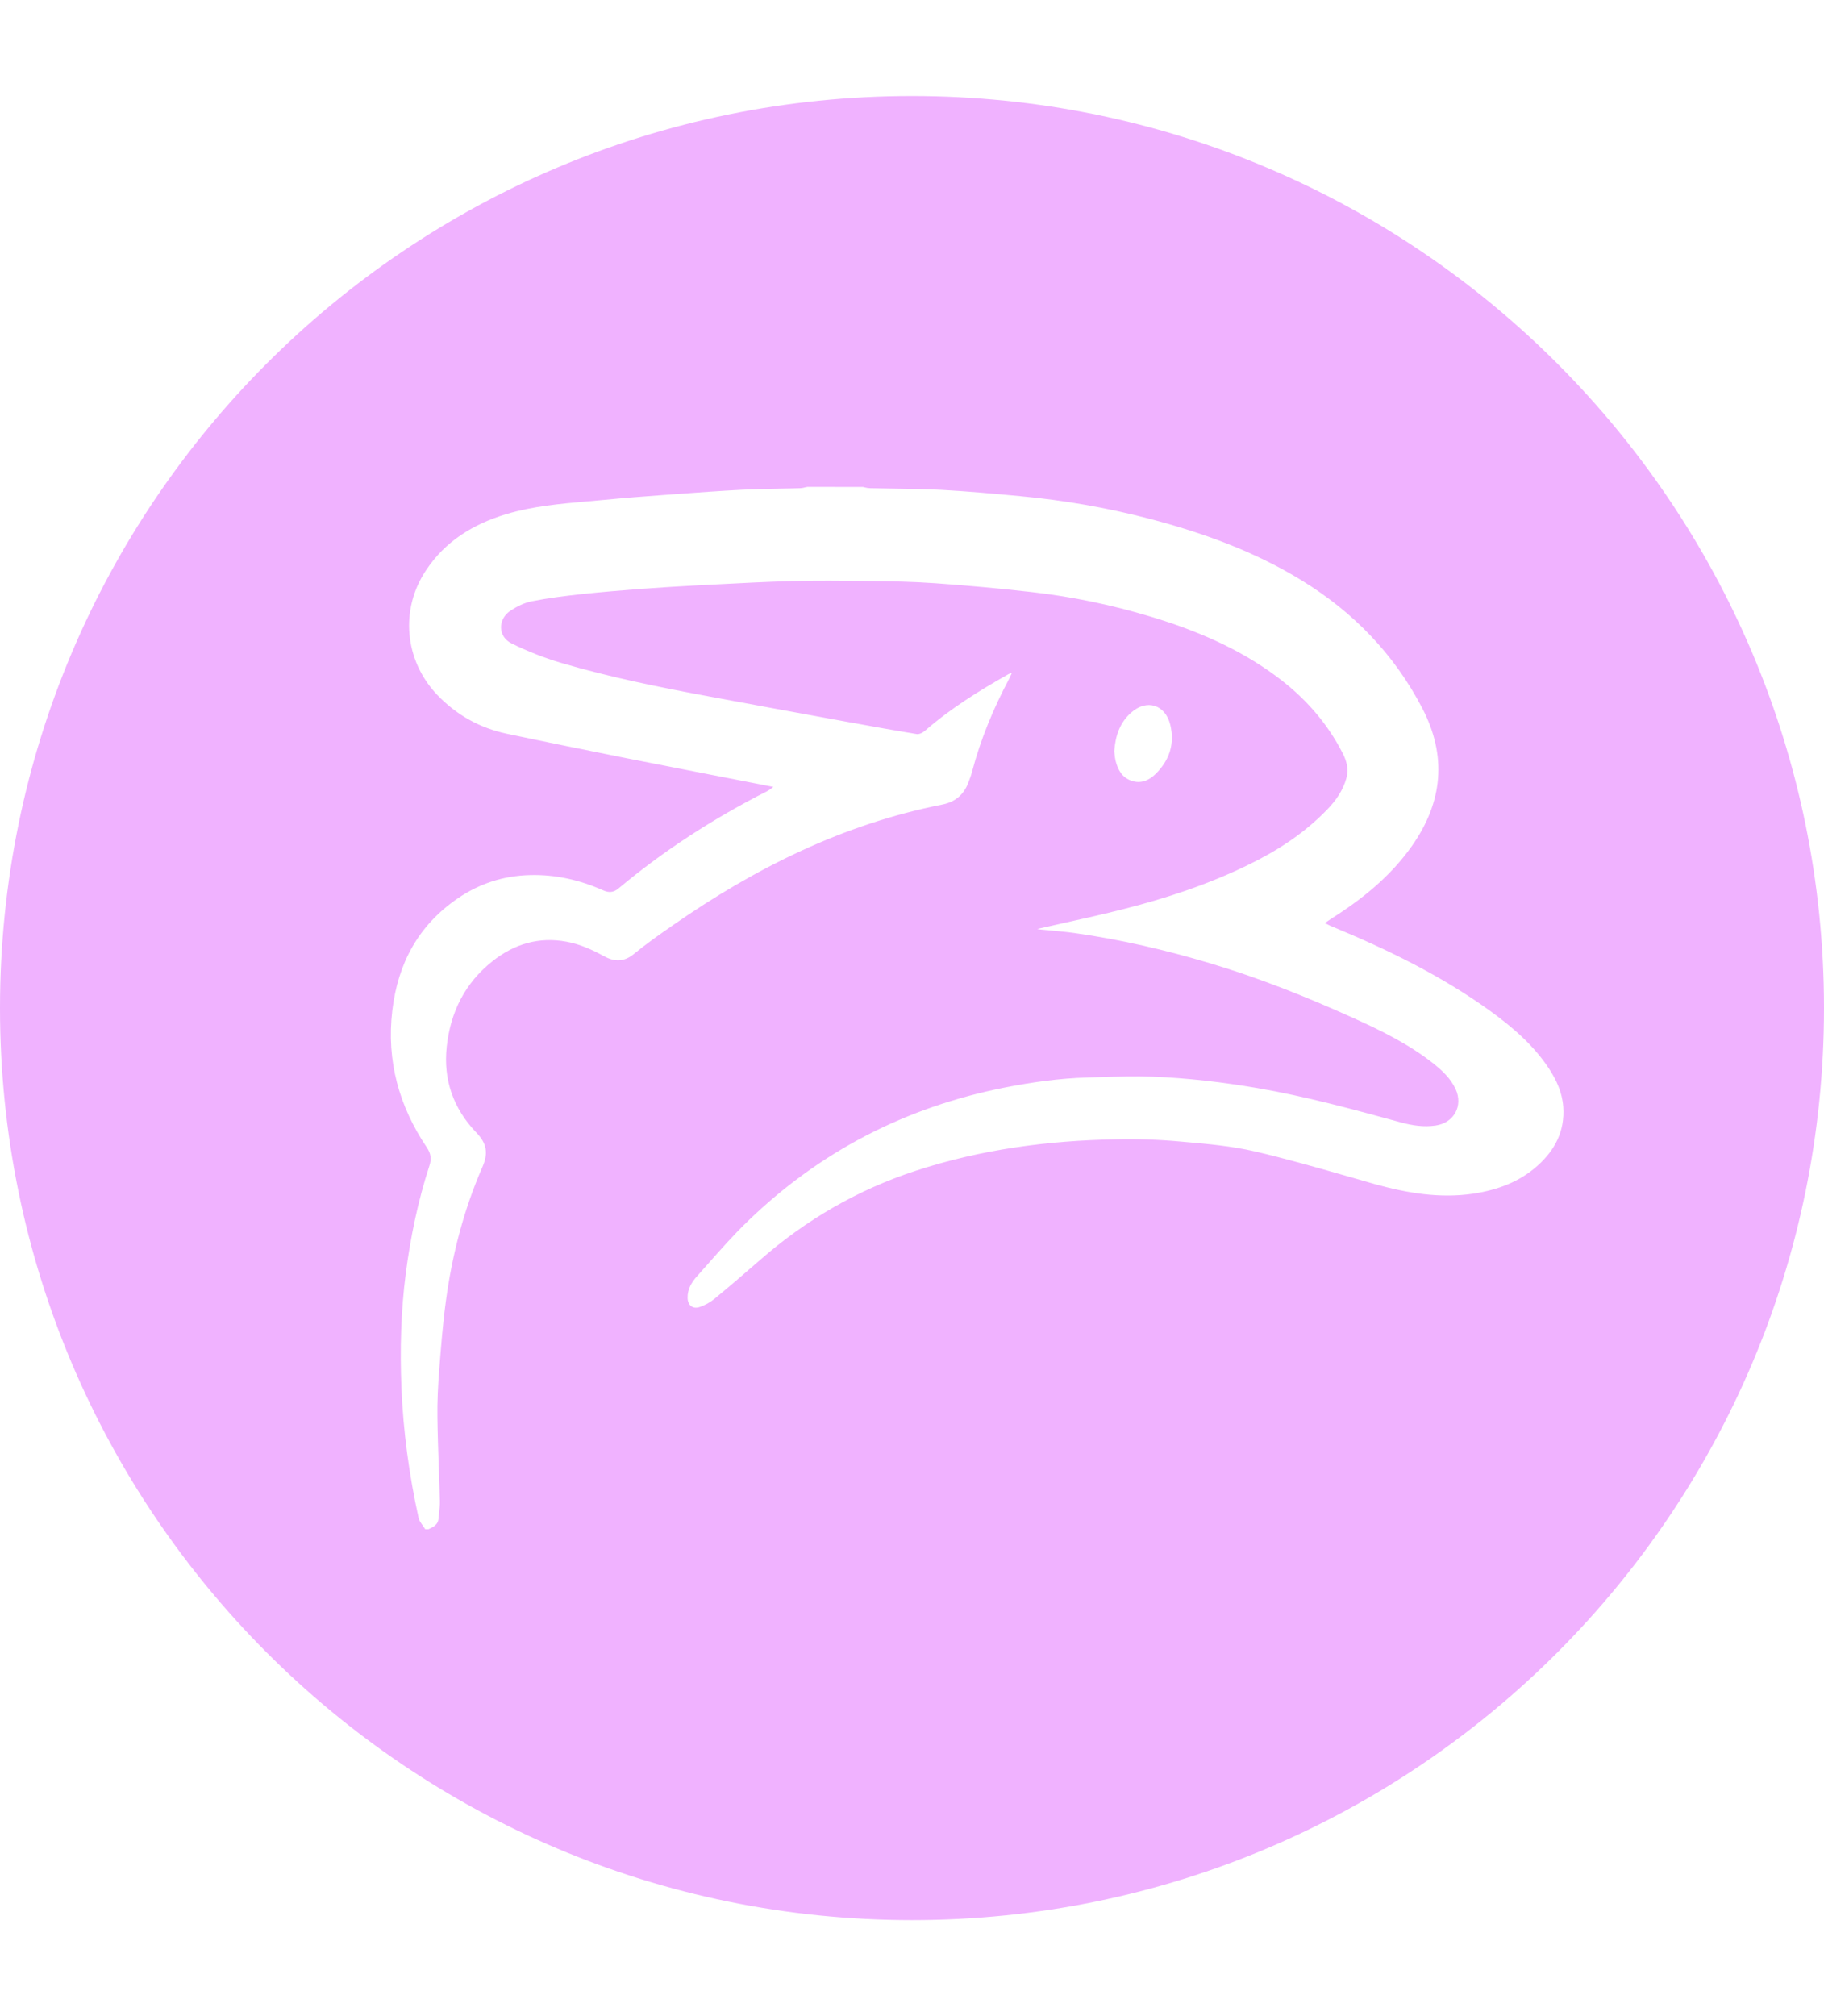 <svg width="38" height="42" viewBox="0 0 38 42" fill="none" xmlns="http://www.w3.org/2000/svg">
<path fill-rule="evenodd" clip-rule="evenodd" d="M38 21C38 31.493 29.493 40 19 40C8.507 40 0 31.493 0 21C0 10.507 8.507 2 19 2C29.493 2 38 10.507 38 21ZM17.979 10.145C17.994 10.148 18.009 10.151 18.023 10.155C18.056 10.163 18.089 10.17 18.122 10.17C18.288 10.174 18.454 10.177 18.619 10.179C18.951 10.184 19.282 10.188 19.613 10.205C20.16 10.235 20.706 10.285 21.253 10.336L21.27 10.338C22.168 10.421 23.054 10.576 23.927 10.802C25.047 11.094 26.13 11.484 27.12 12.092C28.194 12.751 29.046 13.628 29.631 14.754C30.149 15.752 30.057 16.705 29.421 17.615C28.974 18.253 28.381 18.731 27.729 19.142C27.704 19.158 27.679 19.175 27.649 19.197C27.634 19.207 27.619 19.218 27.602 19.23C27.615 19.237 27.628 19.243 27.64 19.249C27.647 19.253 27.653 19.256 27.66 19.259C27.689 19.274 27.714 19.287 27.74 19.297C28.898 19.776 30.02 20.321 31.041 21.057C31.508 21.395 31.945 21.769 32.267 22.256C32.427 22.5 32.547 22.762 32.568 23.059C32.603 23.563 32.394 23.96 32.031 24.285C31.654 24.623 31.198 24.788 30.705 24.865C30.001 24.971 29.319 24.855 28.643 24.668C28.444 24.612 28.245 24.555 28.047 24.497C27.413 24.316 26.778 24.134 26.137 23.985C25.66 23.875 25.164 23.831 24.674 23.788L24.572 23.779C24.132 23.739 23.686 23.725 23.244 23.735C21.825 23.76 20.43 23.946 19.073 24.391C17.87 24.786 16.796 25.408 15.843 26.241C15.526 26.517 15.206 26.793 14.882 27.06C14.792 27.134 14.683 27.192 14.572 27.23C14.431 27.276 14.329 27.19 14.325 27.041C14.32 26.858 14.408 26.712 14.524 26.584C14.599 26.5 14.674 26.415 14.749 26.33C15.017 26.027 15.285 25.724 15.574 25.445C17.083 23.983 18.877 23.062 20.936 22.655C21.503 22.544 22.075 22.463 22.654 22.447C22.744 22.444 22.834 22.442 22.925 22.439C23.289 22.428 23.653 22.417 24.017 22.43C24.748 22.458 25.472 22.544 26.194 22.667C27.208 22.841 28.201 23.113 29.191 23.384C29.425 23.447 29.663 23.484 29.911 23.447C30.291 23.391 30.487 23.036 30.325 22.688C30.219 22.461 30.041 22.296 29.849 22.145C29.34 21.746 28.766 21.465 28.18 21.201C27.213 20.764 26.229 20.372 25.213 20.068C24.29 19.792 23.355 19.574 22.399 19.439C22.238 19.416 22.075 19.401 21.913 19.386C21.831 19.379 21.747 19.371 21.665 19.363C21.649 19.361 21.633 19.358 21.622 19.355C21.618 19.355 21.614 19.354 21.612 19.354C21.611 19.353 21.61 19.353 21.61 19.353C21.798 19.31 21.988 19.268 22.179 19.225C22.584 19.135 22.994 19.044 23.401 18.94C24.299 18.713 25.176 18.423 26.012 18.014C26.616 17.72 27.173 17.358 27.643 16.872C27.828 16.682 27.979 16.469 28.05 16.209C28.101 16.03 28.057 15.863 27.979 15.705C27.643 15.039 27.157 14.503 26.56 14.067C25.778 13.494 24.898 13.125 23.98 12.848C23.163 12.602 22.332 12.428 21.485 12.333C20.821 12.259 20.154 12.196 19.485 12.15C19.02 12.117 18.555 12.108 18.088 12.104C17.544 12.097 17 12.09 16.458 12.106C15.946 12.121 15.434 12.147 14.922 12.174C14.792 12.181 14.661 12.187 14.531 12.194C14.142 12.215 13.753 12.238 13.367 12.266C12.948 12.299 12.531 12.333 12.114 12.377C11.767 12.415 11.42 12.459 11.078 12.526C10.927 12.556 10.777 12.63 10.647 12.714C10.367 12.89 10.365 13.259 10.659 13.405C10.99 13.568 11.337 13.705 11.689 13.809C12.712 14.111 13.758 14.32 14.806 14.515C15.713 14.684 16.62 14.851 17.53 15.016L17.595 15.028C18.096 15.119 18.595 15.21 19.097 15.292C19.15 15.301 19.222 15.264 19.266 15.227C19.798 14.763 20.393 14.392 21.006 14.046C21.016 14.04 21.027 14.036 21.044 14.03C21.054 14.026 21.067 14.022 21.082 14.016C21.072 14.038 21.063 14.057 21.055 14.074C21.045 14.097 21.036 14.117 21.027 14.134C20.698 14.754 20.43 15.396 20.251 16.076C20.233 16.149 20.205 16.221 20.178 16.292L20.168 16.318C20.071 16.564 19.89 16.71 19.631 16.761C17.572 17.167 15.736 18.081 14.026 19.27C13.744 19.465 13.461 19.664 13.198 19.88C12.989 20.049 12.788 20.033 12.577 19.917C12.332 19.782 12.08 19.669 11.804 19.618C11.226 19.511 10.714 19.664 10.258 20.026C9.687 20.481 9.386 21.08 9.307 21.802C9.231 22.495 9.446 23.096 9.921 23.591C10.14 23.818 10.178 24.02 10.05 24.312C9.661 25.206 9.418 26.143 9.289 27.107C9.224 27.584 9.187 28.065 9.15 28.545C9.124 28.872 9.108 29.202 9.113 29.529C9.117 29.872 9.129 30.216 9.141 30.559C9.15 30.799 9.158 31.039 9.164 31.279C9.165 31.357 9.157 31.436 9.148 31.515C9.144 31.555 9.139 31.596 9.136 31.636C9.125 31.765 9.029 31.81 8.931 31.855L8.928 31.857H8.858C8.843 31.831 8.825 31.806 8.807 31.78C8.77 31.728 8.732 31.676 8.72 31.618C8.523 30.724 8.4 29.817 8.363 28.903C8.331 28.111 8.352 27.318 8.453 26.531C8.553 25.767 8.708 25.016 8.946 24.285C8.993 24.141 8.976 24.029 8.893 23.906C8.315 23.048 8.048 22.101 8.173 21.05C8.289 20.07 8.715 19.279 9.534 18.717C9.988 18.406 10.49 18.244 11.041 18.23C11.573 18.216 12.08 18.332 12.566 18.548C12.684 18.601 12.783 18.594 12.885 18.509C13.839 17.71 14.88 17.042 15.986 16.48C16.007 16.469 16.026 16.456 16.052 16.437C16.069 16.425 16.089 16.411 16.113 16.394C16.003 16.371 15.928 16.357 15.854 16.343C15.481 16.27 15.108 16.197 14.735 16.125C14.175 16.016 13.616 15.907 13.056 15.796C12.223 15.629 11.39 15.461 10.557 15.285C9.995 15.165 9.509 14.895 9.106 14.473C8.428 13.758 8.328 12.7 8.875 11.881C9.277 11.273 9.86 10.918 10.546 10.711C11.099 10.545 11.669 10.495 12.238 10.445C12.361 10.434 12.485 10.424 12.607 10.412C13.012 10.372 13.42 10.342 13.827 10.312L14.059 10.295C14.523 10.261 14.988 10.227 15.452 10.203C15.713 10.19 15.976 10.185 16.238 10.18C16.384 10.177 16.53 10.175 16.676 10.17C16.708 10.169 16.741 10.161 16.773 10.153C16.789 10.149 16.805 10.146 16.822 10.143C17.208 10.145 17.592 10.145 17.979 10.145ZM23.568 14.843C23.33 15.052 23.235 15.33 23.214 15.653C23.217 15.672 23.219 15.693 23.221 15.714C23.225 15.757 23.23 15.802 23.241 15.847C23.288 16.035 23.374 16.197 23.572 16.265C23.766 16.332 23.937 16.259 24.072 16.126C24.36 15.845 24.478 15.499 24.381 15.1C24.278 14.678 23.892 14.558 23.568 14.843Z" fill="#F0B2FF"/>
</svg>
